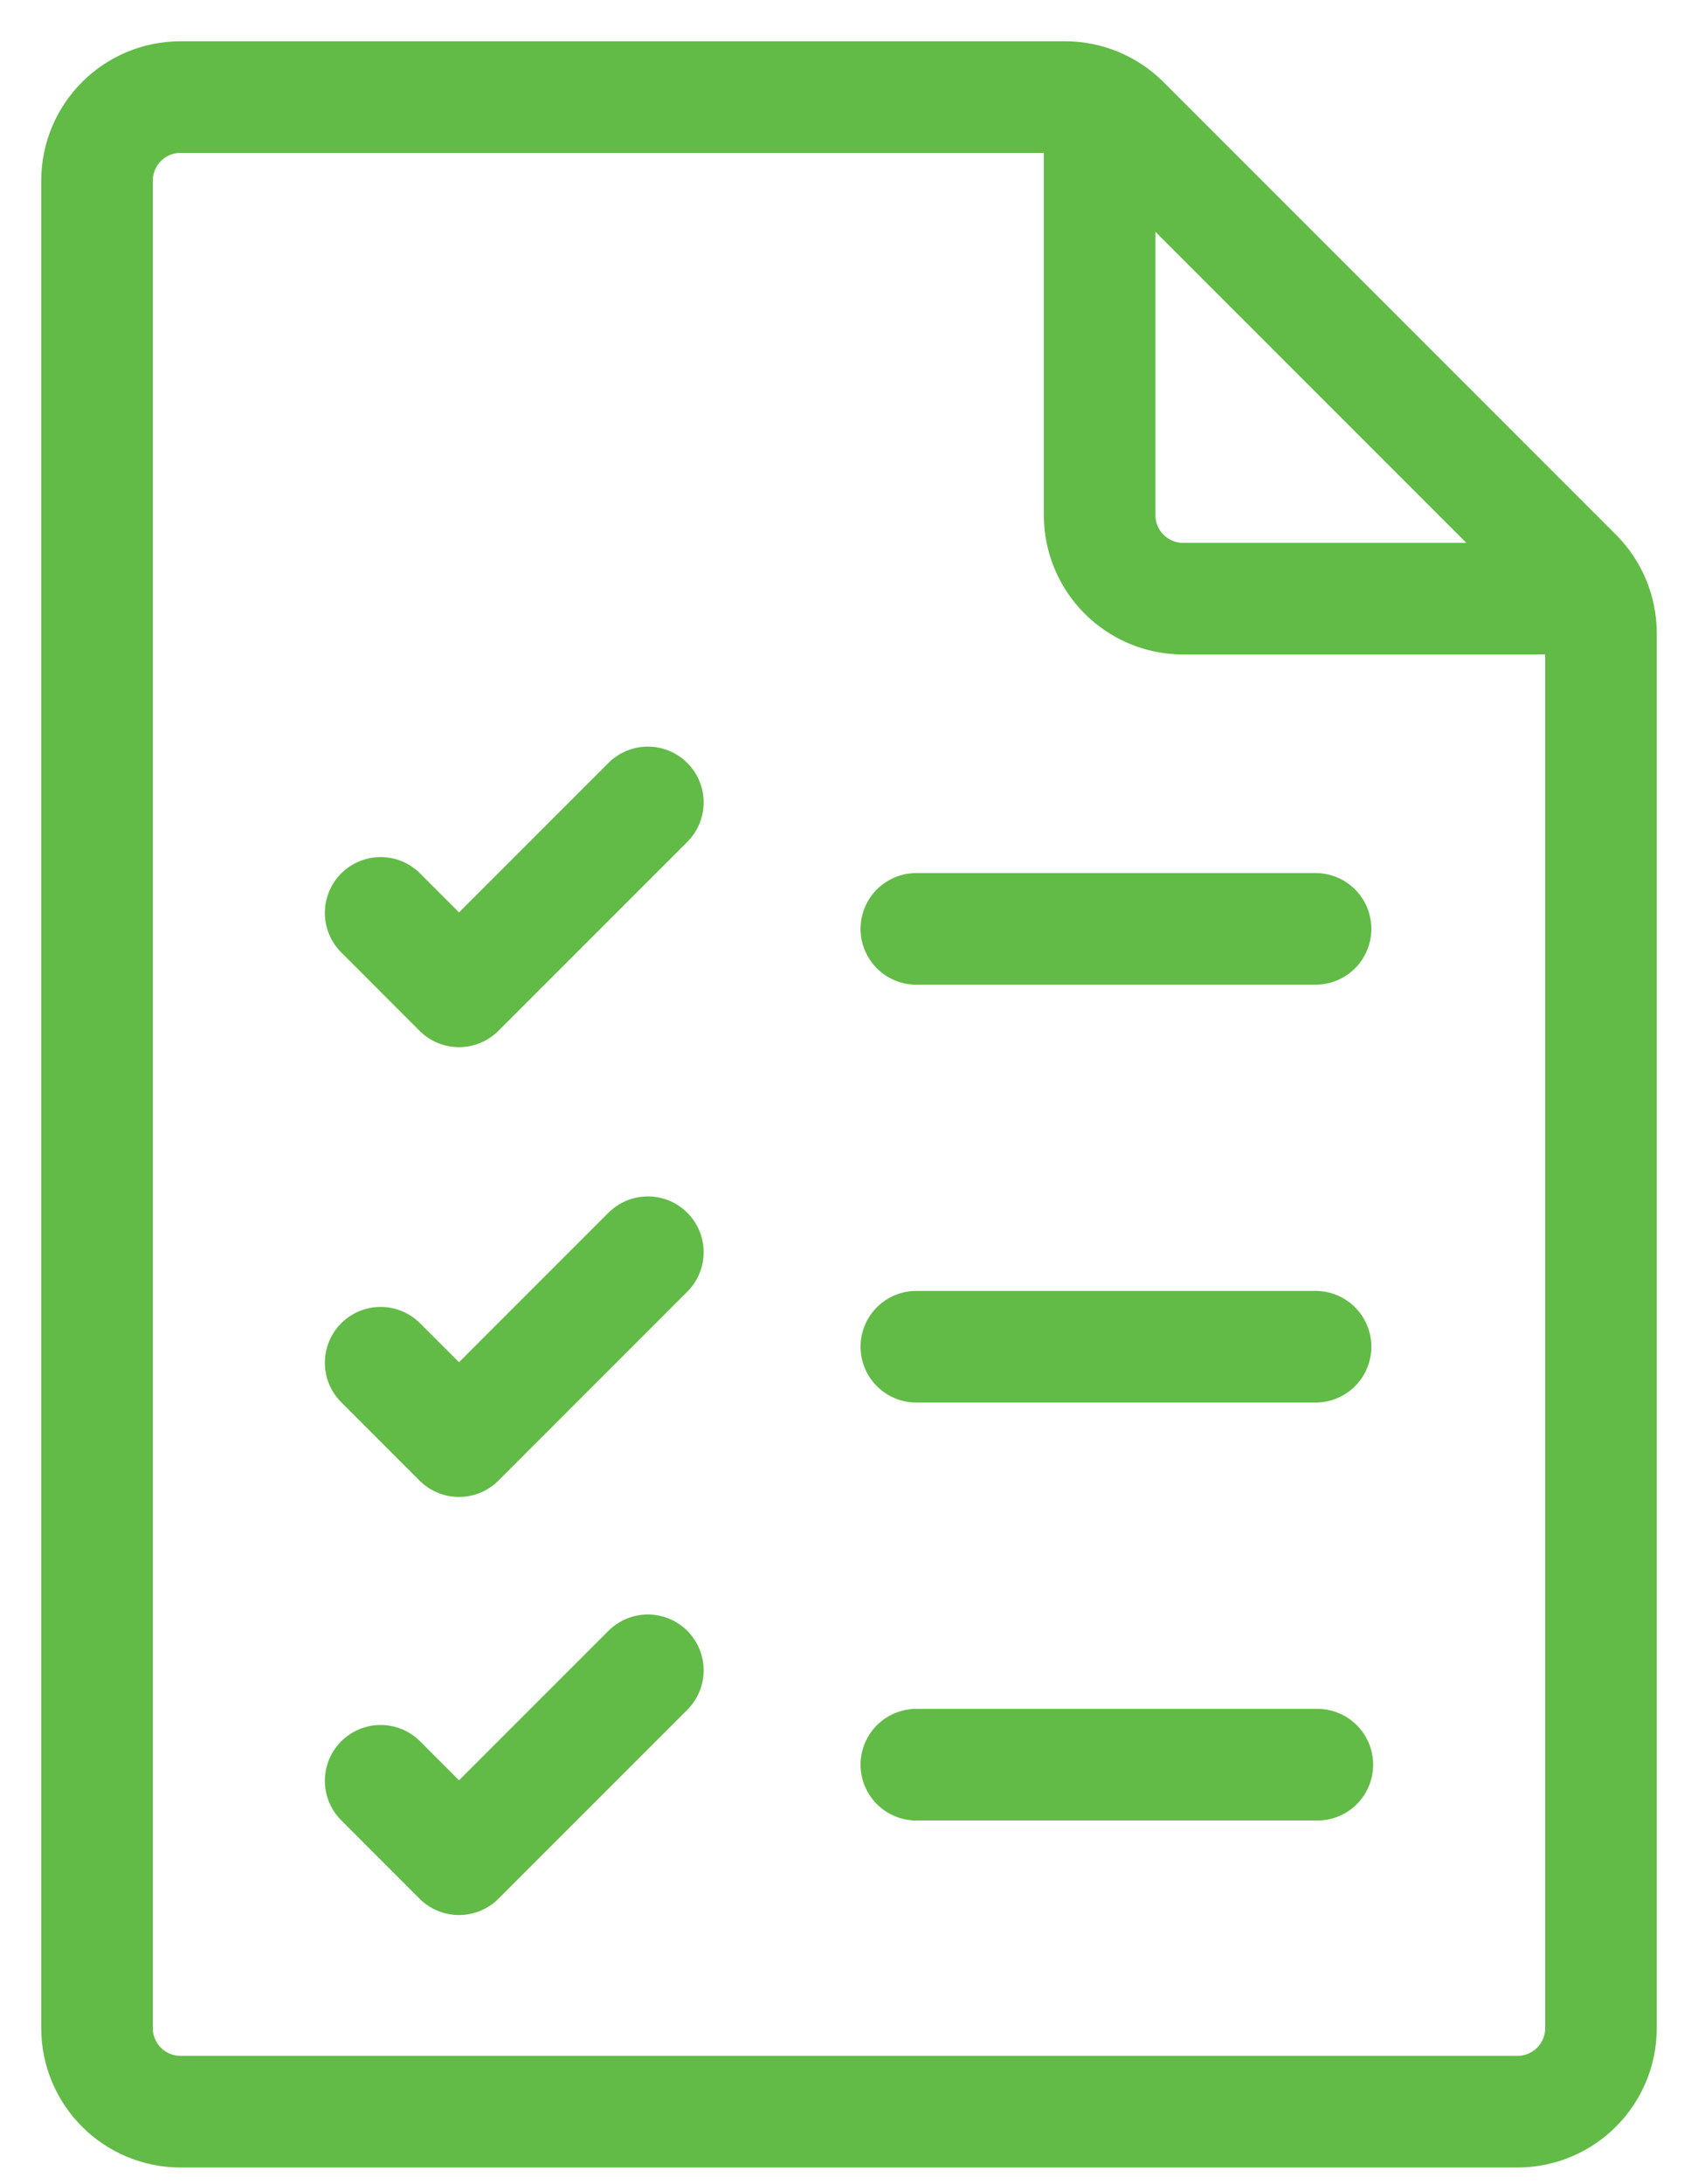 <svg xmlns="http://www.w3.org/2000/svg" width="35" height="45" viewBox="0 0 35 45" fill="none"><path d="M33 13.047V41.784C33 42.735 32.229 43.506 31.278 43.506H3.722C2.771 43.506 2 42.735 2 41.784V3.723C2 2.771 2.771 2 3.722 2H21.953C22.41 2 22.848 2.182 23.171 2.505L32.496 11.829C32.819 12.152 33 12.59 33 13.047Z" stroke="#62BB47" stroke-width="2.3" stroke-miterlimit="10" stroke-linecap="round" stroke-linejoin="round"></path><path d="M32.741 12.334H24.388C23.437 12.334 22.666 11.563 22.666 10.612V2.345" stroke="#62BB47" stroke-width="2.3" stroke-miterlimit="10" stroke-linecap="round" stroke-linejoin="round"></path><path d="M18.888 19.137H27.117" stroke="#62BB47" stroke-width="2.3" stroke-miterlimit="10" stroke-linecap="round" stroke-linejoin="round"></path><path d="M18.888 27.746H27.117" stroke="#62BB47" stroke-width="2.3" stroke-miterlimit="10" stroke-linecap="round" stroke-linejoin="round"></path><path d="M18.888 36.357H27.154" stroke="#62BB47" stroke-width="2.3" stroke-miterlimit="10" stroke-linecap="round" stroke-linejoin="round"></path><path d="M7.846 18.808L9.461 20.424L13.354 16.532" stroke="#62BB47" stroke-width="2.3" stroke-miterlimit="10" stroke-linecap="round" stroke-linejoin="round"></path><path d="M7.846 28.076L9.461 29.691L13.354 25.799" stroke="#62BB47" stroke-width="2.3" stroke-miterlimit="10" stroke-linecap="round" stroke-linejoin="round"></path><path d="M7.846 36.689L9.461 38.305L13.354 34.413" stroke="#62BB47" stroke-width="2.3" stroke-miterlimit="10" stroke-linecap="round" stroke-linejoin="round"></path></svg>
